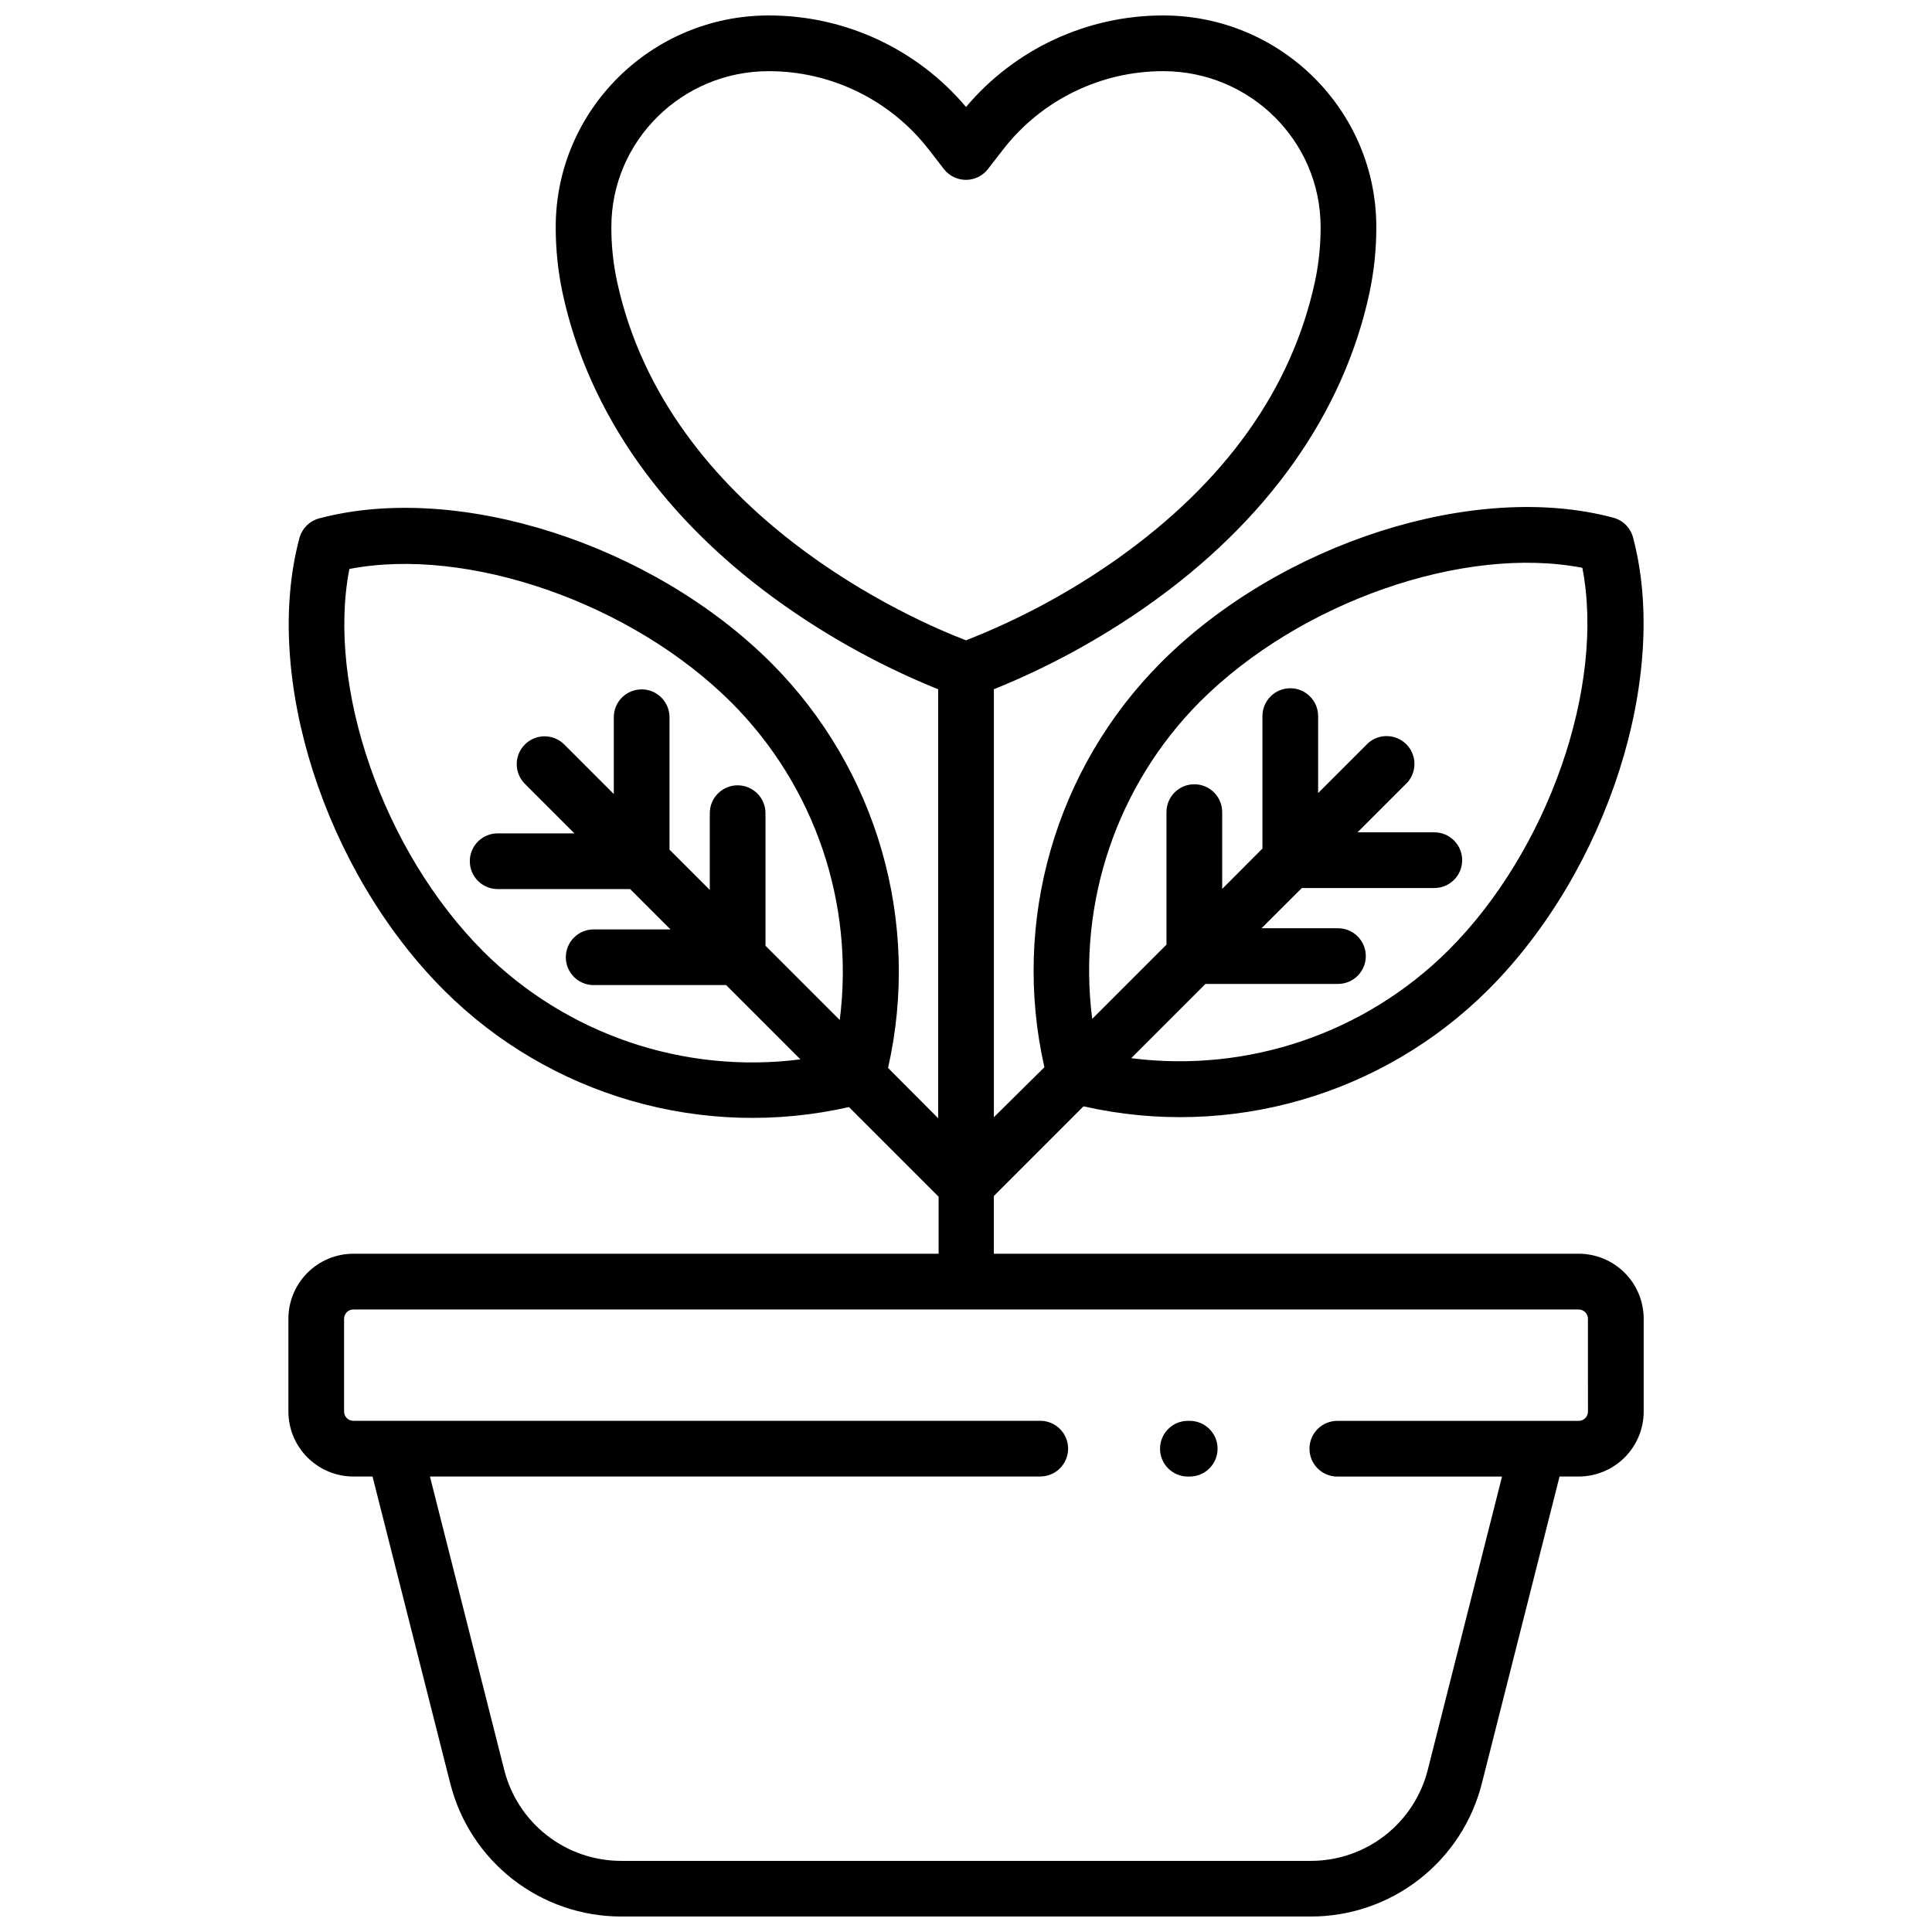 <?xml version="1.0" encoding="UTF-8"?>
<!-- Uploaded to: SVG Repo, www.svgrepo.com, Generator: SVG Repo Mixer Tools -->
<svg width="800px" height="800px" version="1.1" viewBox="144 144 512 512" xmlns="http://www.w3.org/2000/svg">
 <defs>
  <clipPath id="a">
   <path d="m220 148.09h360v503.81h-360z"/>
  </clipPath>
 </defs>
 <g clip-path="url(#a)">
  <path d="m562.36 476.26h-154.98v-15.309l23.754-23.762v-0.004c38.684 8.781 79.168-2.879 107.26-30.887 31.656-31.656 48.137-83.188 38.375-119.88-0.68-2.551-2.672-4.547-5.227-5.223-36.684-9.84-88.227 6.68-119.88 38.375h0.004c-27.996 28.098-39.652 68.574-30.891 107.26l-13.391 13.242v-113.41c14.391-5.816 28.07-13.266 40.766-22.199 31.559-22.219 51.887-50.863 58.766-82.832 1.227-5.762 1.84-11.637 1.82-17.527-0.02-30.887-25.336-56.008-56.441-56.008-20.156-0.031-39.297 8.844-52.289 24.254-12.996-15.406-32.137-24.285-52.293-24.254-31.105 0-56.422 25.121-56.441 56.008-0.016 5.891 0.59 11.766 1.812 17.527 6.887 31.969 27.219 60.613 58.773 82.832 12.695 8.934 26.375 16.383 40.766 22.199v113.68l-13.281-13.324c8.758-38.684-2.898-79.156-30.891-107.26-31.656-31.656-83.199-48.137-119.88-38.375h0.004c-2.555 0.684-4.547 2.68-5.227 5.234-9.84 36.684 6.68 88.227 38.375 119.88 28.09 28.008 68.574 39.668 107.26 30.887l23.754 23.754v15.113h-155.09c-4.562 0.008-8.941 1.82-12.168 5.051-3.231 3.227-5.047 7.606-5.051 12.172v24.602-0.004c0.004 4.566 1.82 8.941 5.051 12.172 3.227 3.227 7.606 5.043 12.168 5.051h5.078l20.594 81.336h0.004c2.543 10.078 8.375 19.016 16.574 25.406 8.199 6.387 18.293 9.855 28.688 9.859h182.8c10.402 0.008 20.512-3.457 28.719-9.844 8.207-6.391 14.051-15.336 16.598-25.422l20.594-81.336h5.078c4.566-0.008 8.941-1.824 12.172-5.051 3.227-3.231 5.043-7.606 5.047-12.172v-24.598c-0.004-4.566-1.82-8.945-5.047-12.172-3.231-3.231-7.606-5.043-12.172-5.051zm-100.37-146.29c26.566-26.566 70.102-41.562 101.35-35.492 6.07 31.281-8.953 74.852-35.492 101.35-22.102 22-53.129 32.559-84.066 28.602l19.68-19.68h35.109c4.078 0 7.383-3.305 7.383-7.379 0-4.074-3.305-7.379-7.383-7.379h-20.258l10.684-10.656h35.109c4.078 0 7.383-3.305 7.383-7.383 0-4.074-3.305-7.379-7.383-7.379h-20.348l13.215-13.215c2.606-2.926 2.473-7.375-0.301-10.137-2.777-2.762-7.227-2.879-10.141-0.266l-13.215 13.215v-20.398c0-4.074-3.305-7.379-7.379-7.379-4.074 0-7.379 3.305-7.379 7.379v35.109l-10.668 10.688v-20.348c0-4.078-3.305-7.383-7.379-7.383-4.078 0-7.383 3.305-7.383 7.383v35.109l-19.68 19.68c-3.965-30.918 6.566-61.934 28.539-84.043zm-189.91 66.164c-26.566-26.566-41.562-70.102-35.492-101.35 31.273-6.062 74.852 8.965 101.35 35.504v-0.004c21.992 22.094 32.547 53.102 28.605 84.023l-19.68-19.68v-35.129c0-4.074-3.305-7.379-7.383-7.379-4.074 0-7.379 3.305-7.379 7.379v20.34l-10.676-10.676v-35.09c0-4.074-3.305-7.379-7.379-7.379-4.078 0-7.383 3.305-7.383 7.379v20.348l-13.215-13.215c-2.894-2.797-7.496-2.758-10.344 0.086-2.848 2.844-2.891 7.449-0.094 10.344l13.215 13.215-20.34 0.004c-4.078 0-7.379 3.301-7.379 7.379 0 4.074 3.301 7.379 7.379 7.379h35.109l10.688 10.688h-20.352c-4.074 0-7.379 3.305-7.379 7.379 0 4.078 3.305 7.379 7.379 7.379h35.109l19.68 19.68v0.004c-30.93 3.953-61.949-6.606-84.043-28.605zm35.426-177.62c-1.008-4.731-1.508-9.559-1.488-14.395 0-22.75 18.695-41.258 41.672-41.258 16.652-0.023 32.363 7.691 42.531 20.879l3.938 5.078h-0.004c1.402 1.793 3.551 2.844 5.828 2.844 2.273 0 4.422-1.051 5.824-2.844l3.938-5.078h-0.004c10.172-13.191 25.895-20.906 42.551-20.879 22.977 0 41.672 18.508 41.684 41.258 0.02 4.84-0.473 9.672-1.477 14.406-6.148 28.535-23.812 53.332-52.496 73.633-12.418 8.766-25.848 15.992-40 21.531-13.258-5.059-79.117-33.086-92.496-95.176zm257.32 299.57c0 0.652-0.262 1.277-0.723 1.738-0.461 0.465-1.086 0.723-1.738 0.723h-63.961c-4.074 0-7.379 3.305-7.379 7.379 0 4.078 3.305 7.383 7.379 7.383h43.648l-19.68 77.734c-1.742 6.894-5.742 13.012-11.355 17.379-5.613 4.367-12.527 6.734-19.641 6.731h-182.75c-7.117 0.004-14.035-2.367-19.652-6.738-5.617-4.367-9.613-10.488-11.355-17.391l-19.68-77.734 161.74-0.004c4.074 0 7.379-3.301 7.379-7.379 0-4.074-3.305-7.379-7.379-7.379h-182.04c-1.355 0-2.457-1.102-2.457-2.461v-24.578c0-1.359 1.102-2.461 2.457-2.461h324.72c0.652 0 1.277 0.258 1.738 0.719 0.461 0.461 0.723 1.09 0.723 1.742z"/>
 </g>
 <path d="m459.29 520.54h-0.492c-4.074 0-7.379 3.305-7.379 7.379 0 4.078 3.305 7.383 7.379 7.383h0.492c4.074 0 7.379-3.305 7.379-7.383 0-4.074-3.305-7.379-7.379-7.379z"/>
</svg>